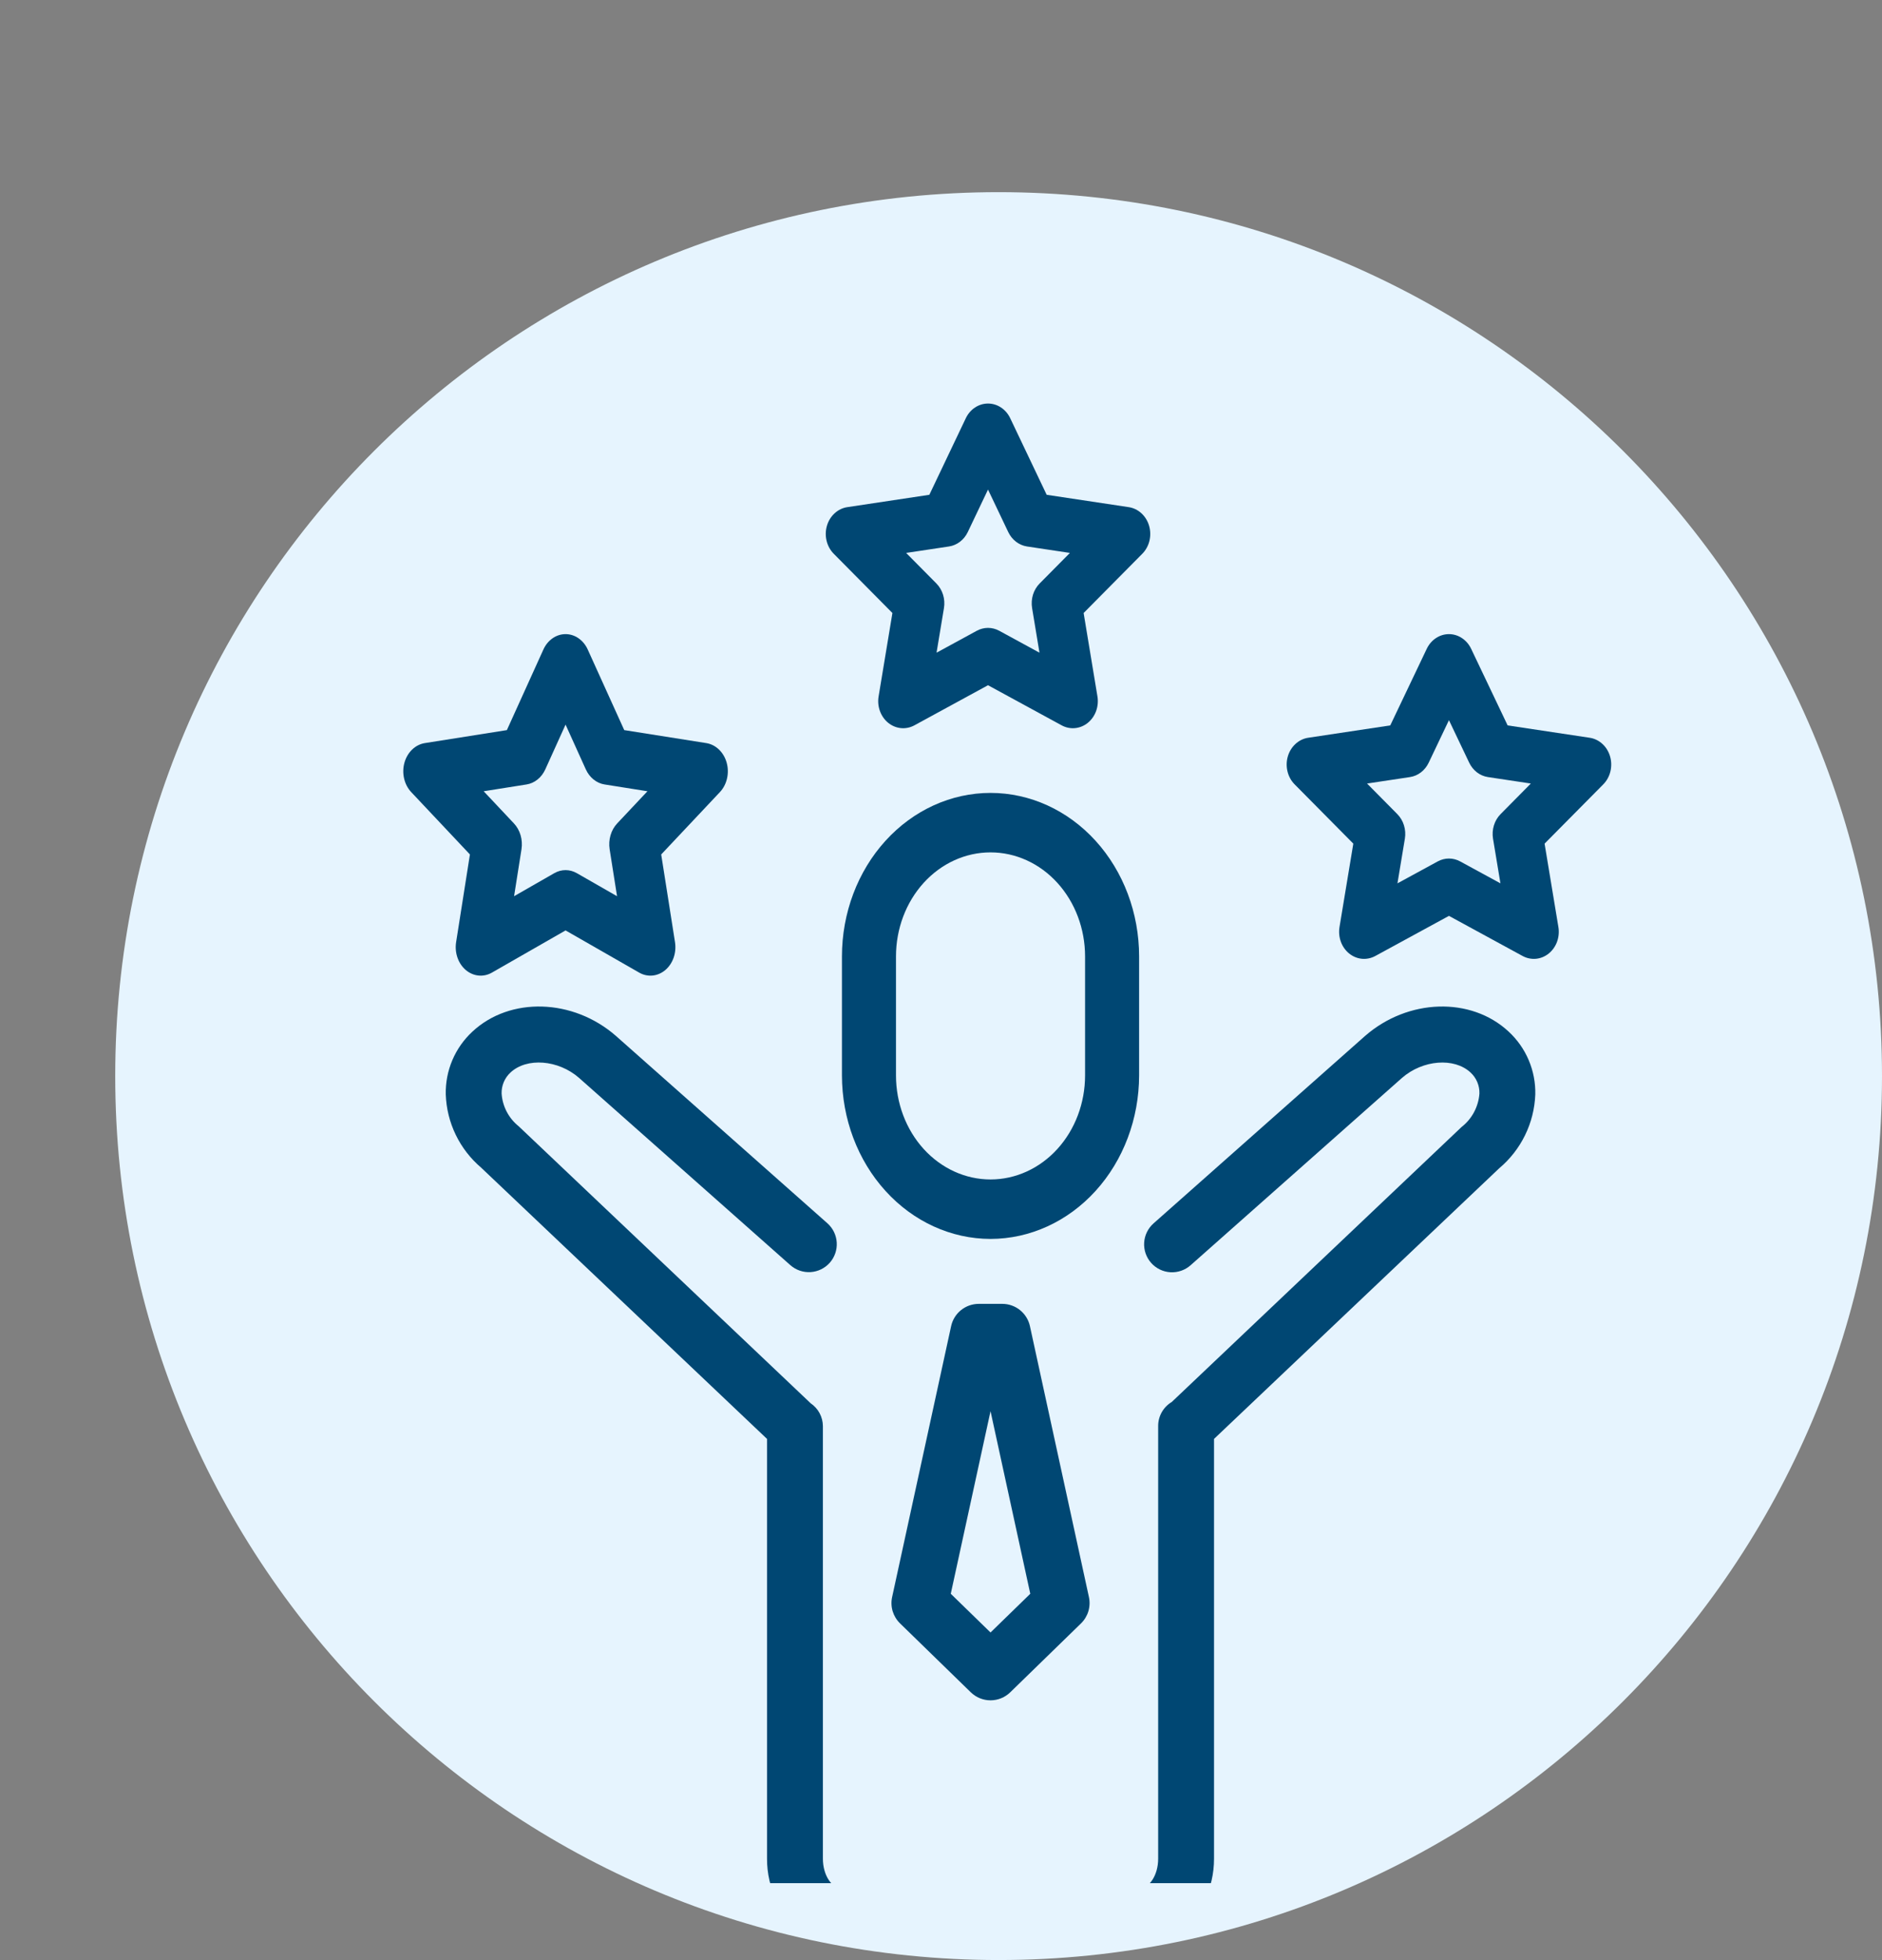 <svg xmlns="http://www.w3.org/2000/svg" width="98" height="102" viewBox="0 0 98 102" fill="none"><rect x="0" y="0" width="98" height="102" fill="#808080" stroke="none"/><g clip-path="url(#clip0_10_166)"><path d="M52 102C77.405 102 98 81.405 98 56C98 30.595 77.405 10 52 10C26.595 10 6 30.595 6 56C6 81.405 26.595 102 52 102Z" fill="#E6F4FE"></path></g><g clip-path="url(#clip1_10_166)"><path d="M59.836 27.362C59.762 27.108 59.623 26.882 59.436 26.711C59.248 26.539 59.019 26.428 58.776 26.392L54.503 25.749L52.603 21.762C52.494 21.532 52.328 21.34 52.124 21.206C51.921 21.071 51.687 21 51.448 21C51.21 21 50.976 21.071 50.772 21.206C50.568 21.34 50.403 21.532 50.293 21.762L48.393 25.749L44.121 26.392C43.877 26.428 43.649 26.539 43.461 26.711C43.273 26.882 43.134 27.108 43.06 27.362C42.986 27.616 42.98 27.887 43.043 28.145C43.105 28.402 43.234 28.635 43.414 28.817L46.47 31.901L45.751 36.24C45.708 36.497 45.732 36.762 45.821 37.005C45.91 37.249 46.059 37.46 46.252 37.617C46.446 37.773 46.676 37.868 46.916 37.891C47.157 37.914 47.398 37.864 47.614 37.747L51.448 35.659L55.283 37.747C55.498 37.864 55.74 37.914 55.98 37.891C56.221 37.868 56.451 37.773 56.644 37.617C56.837 37.46 56.987 37.249 57.076 37.005C57.164 36.762 57.189 36.497 57.146 36.24L56.427 31.901L59.483 28.817C59.663 28.635 59.791 28.402 59.854 28.145C59.916 27.887 59.91 27.616 59.836 27.362ZM54.137 30.364C53.978 30.525 53.858 30.726 53.789 30.949C53.721 31.173 53.705 31.411 53.743 31.643L54.128 33.966L52.032 32.825C51.851 32.727 51.651 32.675 51.448 32.675C51.246 32.675 51.046 32.727 50.864 32.825L48.768 33.966L49.154 31.643C49.192 31.411 49.176 31.173 49.107 30.949C49.038 30.726 48.919 30.525 48.76 30.364L47.185 28.774L49.418 28.438C49.624 28.407 49.821 28.322 49.99 28.192C50.16 28.062 50.299 27.889 50.394 27.689L51.448 25.477L52.502 27.689C52.598 27.889 52.736 28.062 52.906 28.192C53.076 28.322 53.272 28.407 53.478 28.438L55.712 28.774L54.137 30.364Z" fill="#004773"></path><path d="M83.84 39.363C83.766 39.109 83.627 38.883 83.439 38.712C83.251 38.54 83.022 38.429 82.779 38.393L78.506 37.75L76.605 33.762C76.496 33.533 76.33 33.34 76.126 33.206C75.923 33.071 75.689 33 75.45 33C75.212 33 74.978 33.071 74.774 33.206C74.57 33.34 74.404 33.533 74.295 33.762L72.394 37.75L68.121 38.393C67.878 38.429 67.649 38.54 67.461 38.712C67.273 38.884 67.134 39.109 67.06 39.363C66.986 39.617 66.98 39.889 67.043 40.146C67.105 40.404 67.234 40.637 67.414 40.818L70.47 43.903L69.751 48.243C69.709 48.5 69.733 48.765 69.822 49.009C69.91 49.252 70.06 49.464 70.253 49.62C70.447 49.777 70.677 49.872 70.917 49.895C71.157 49.917 71.399 49.867 71.615 49.75L75.45 47.662L79.285 49.75C79.501 49.867 79.743 49.917 79.983 49.895C80.224 49.872 80.454 49.777 80.647 49.62C80.84 49.464 80.99 49.252 81.079 49.009C81.167 48.765 81.192 48.5 81.149 48.243L80.43 43.903L83.486 40.818C83.666 40.636 83.795 40.404 83.857 40.146C83.92 39.889 83.914 39.617 83.84 39.363ZM78.139 42.366C77.98 42.527 77.86 42.728 77.792 42.951C77.723 43.175 77.707 43.413 77.745 43.645L78.131 45.969L76.034 44.828C75.853 44.729 75.653 44.678 75.45 44.678C75.247 44.678 75.047 44.729 74.866 44.828L72.769 45.969L73.155 43.645C73.193 43.413 73.177 43.175 73.108 42.951C73.04 42.728 72.92 42.527 72.761 42.366L71.186 40.775L73.419 40.439C73.626 40.408 73.822 40.324 73.992 40.194C74.162 40.063 74.3 39.891 74.396 39.69L75.45 37.478L76.504 39.69C76.6 39.891 76.739 40.063 76.908 40.194C77.078 40.324 77.275 40.408 77.481 40.439L79.714 40.775L78.139 42.366Z" fill="#004773"></path><path d="M24.47 44.466L23.751 49.03C23.709 49.301 23.733 49.58 23.822 49.836C23.91 50.091 24.06 50.314 24.253 50.479C24.447 50.643 24.676 50.743 24.917 50.767C25.157 50.791 25.399 50.739 25.615 50.615L29.45 48.419L33.285 50.615C33.501 50.739 33.743 50.791 33.983 50.767C34.224 50.743 34.453 50.643 34.647 50.479C34.84 50.314 34.99 50.091 35.078 49.836C35.167 49.58 35.191 49.301 35.149 49.03L34.43 44.466L37.486 41.222C37.666 41.031 37.795 40.786 37.857 40.515C37.92 40.245 37.914 39.959 37.84 39.692C37.766 39.425 37.627 39.188 37.439 39.007C37.251 38.826 37.022 38.71 36.779 38.671L32.506 37.995L30.605 33.802C30.496 33.56 30.33 33.358 30.126 33.216C29.923 33.075 29.689 33 29.45 33C29.211 33 28.977 33.075 28.774 33.216C28.57 33.358 28.404 33.56 28.295 33.802L26.394 37.995L22.121 38.671C21.878 38.71 21.649 38.826 21.461 39.007C21.273 39.188 21.134 39.425 21.06 39.692C20.986 39.959 20.98 40.245 21.043 40.515C21.105 40.786 21.234 41.031 21.414 41.222L24.47 44.466ZM27.419 40.823C27.626 40.791 27.822 40.702 27.992 40.565C28.162 40.428 28.3 40.247 28.396 40.036L29.45 37.709L30.504 40.036C30.6 40.247 30.738 40.428 30.908 40.565C31.078 40.702 31.274 40.791 31.481 40.823L33.714 41.177L32.139 42.85C31.98 43.019 31.86 43.23 31.792 43.465C31.723 43.7 31.707 43.951 31.745 44.195L32.131 46.639L30.034 45.438C29.853 45.335 29.653 45.281 29.45 45.281C29.247 45.281 29.047 45.335 28.866 45.438L26.769 46.639L27.155 44.195C27.193 43.951 27.177 43.7 27.108 43.465C27.04 43.23 26.92 43.019 26.761 42.85L25.186 41.177L27.419 40.823Z" fill="#004773"></path><path d="M25.05 60.761L39.941 74.881V96.727C39.938 97.49 40.111 98.243 40.447 98.928L43.951 133.615L43.951 133.62C44 134.623 44.417 135.572 45.123 136.285C45.829 136.998 46.773 137.425 47.775 137.485H55.383C57.332 137.485 58.976 135.823 59.207 133.615L62.711 98.928C63.046 98.243 63.219 97.49 63.217 96.727V74.881L78.063 60.801C78.628 60.328 79.088 59.74 79.412 59.078C79.737 58.416 79.918 57.693 79.946 56.956C79.96 56.343 79.843 55.734 79.603 55.169C79.364 54.605 79.006 54.098 78.555 53.682C76.597 51.861 73.319 51.96 71.082 53.911L60.07 63.663C59.926 63.79 59.809 63.943 59.725 64.115C59.64 64.287 59.591 64.474 59.579 64.665C59.567 64.856 59.593 65.048 59.655 65.229C59.718 65.41 59.815 65.577 59.942 65.72C60.069 65.864 60.223 65.98 60.395 66.064C60.568 66.148 60.755 66.197 60.946 66.208C61.137 66.219 61.328 66.192 61.509 66.129C61.69 66.066 61.857 65.968 62 65.841L73.003 56.096C74.087 55.151 75.721 55.021 76.574 55.813C76.726 55.952 76.845 56.122 76.925 56.311C77.005 56.5 77.043 56.704 77.037 56.91C77.012 57.248 76.916 57.578 76.756 57.878C76.596 58.178 76.374 58.441 76.106 58.65L61.017 72.958C60.801 73.087 60.622 73.27 60.497 73.489C60.373 73.708 60.307 73.955 60.308 74.207V96.727C60.308 97.618 59.821 98.209 59.499 98.209H43.659C43.337 98.209 42.85 97.618 42.85 96.727V74.207C42.847 73.975 42.788 73.746 42.678 73.541C42.568 73.336 42.41 73.161 42.217 73.03L27.007 58.609C26.75 58.403 26.538 58.145 26.385 57.852C26.233 57.56 26.142 57.239 26.12 56.91C26.114 56.704 26.153 56.5 26.233 56.31C26.313 56.121 26.433 55.951 26.584 55.812C27.435 55.021 29.07 55.151 30.147 56.089L41.158 65.841C41.447 66.095 41.825 66.224 42.209 66.2C42.594 66.176 42.953 66.001 43.208 65.713C43.463 65.425 43.594 65.047 43.571 64.663C43.549 64.279 43.375 63.919 43.088 63.663L32.067 53.904C29.838 51.96 26.559 51.863 24.603 53.682C24.152 54.098 23.795 54.605 23.555 55.169C23.315 55.733 23.198 56.343 23.212 56.956C23.237 57.683 23.413 58.397 23.73 59.052C24.046 59.707 24.496 60.289 25.05 60.761ZM43.659 101.118H59.499C59.522 101.118 59.544 101.115 59.566 101.114L56.313 133.317C56.232 134.094 55.766 134.575 55.383 134.575H53.034V115.665C53.034 115.279 52.88 114.909 52.608 114.636C52.335 114.363 51.965 114.21 51.579 114.21C51.193 114.21 50.823 114.363 50.55 114.636C50.277 114.909 50.124 115.279 50.124 115.665V134.575H47.775C47.392 134.575 46.927 134.095 46.845 133.318L43.592 101.114C43.614 101.115 43.636 101.118 43.659 101.118Z" fill="#004773"></path><path d="M52.191 67.853H50.967C50.63 67.853 50.304 67.968 50.042 68.179C49.78 68.39 49.598 68.684 49.527 69.013L46.455 83.111C46.401 83.356 46.411 83.61 46.483 83.85C46.556 84.089 46.688 84.306 46.867 84.481L50.551 88.067C50.826 88.335 51.195 88.485 51.579 88.485C51.963 88.485 52.331 88.335 52.606 88.067L56.291 84.481C56.47 84.306 56.602 84.089 56.674 83.85C56.746 83.61 56.756 83.356 56.703 83.111L53.631 69.013C53.559 68.684 53.378 68.39 53.116 68.179C52.854 67.968 52.528 67.853 52.191 67.853ZM51.579 84.954L49.509 82.94L51.579 73.438L53.649 82.94L51.579 84.954Z" fill="#004773"></path><path d="M51.579 64.474C53.63 64.471 55.597 63.574 57.047 61.978C58.498 60.383 59.313 58.219 59.316 55.963V49.774C59.316 47.517 58.501 45.352 57.05 43.756C55.599 42.16 53.631 41.263 51.579 41.263C49.527 41.263 47.559 42.16 46.108 43.756C44.657 45.352 43.842 47.517 43.842 49.774V55.963C43.844 58.219 44.66 60.383 46.111 61.978C47.561 63.574 49.528 64.471 51.579 64.474ZM46.656 49.774C46.656 48.337 47.174 46.96 48.097 45.944C49.021 44.928 50.273 44.358 51.579 44.358C52.885 44.358 54.137 44.928 55.06 45.944C55.984 46.96 56.502 48.337 56.502 49.774V55.963C56.502 57.4 55.984 58.777 55.06 59.793C54.137 60.808 52.885 61.379 51.579 61.379C50.273 61.379 49.021 60.808 48.097 59.793C47.174 58.777 46.656 57.4 46.656 55.963V49.774Z" fill="#004773"></path></g><defs><clipPath id="clip0_10_166"><rect width="92" height="92" fill="white" transform="translate(6 10)"></rect></clipPath><clipPath id="clip1_10_166"><rect width="98" height="98" fill="white"></rect></clipPath></defs></svg>